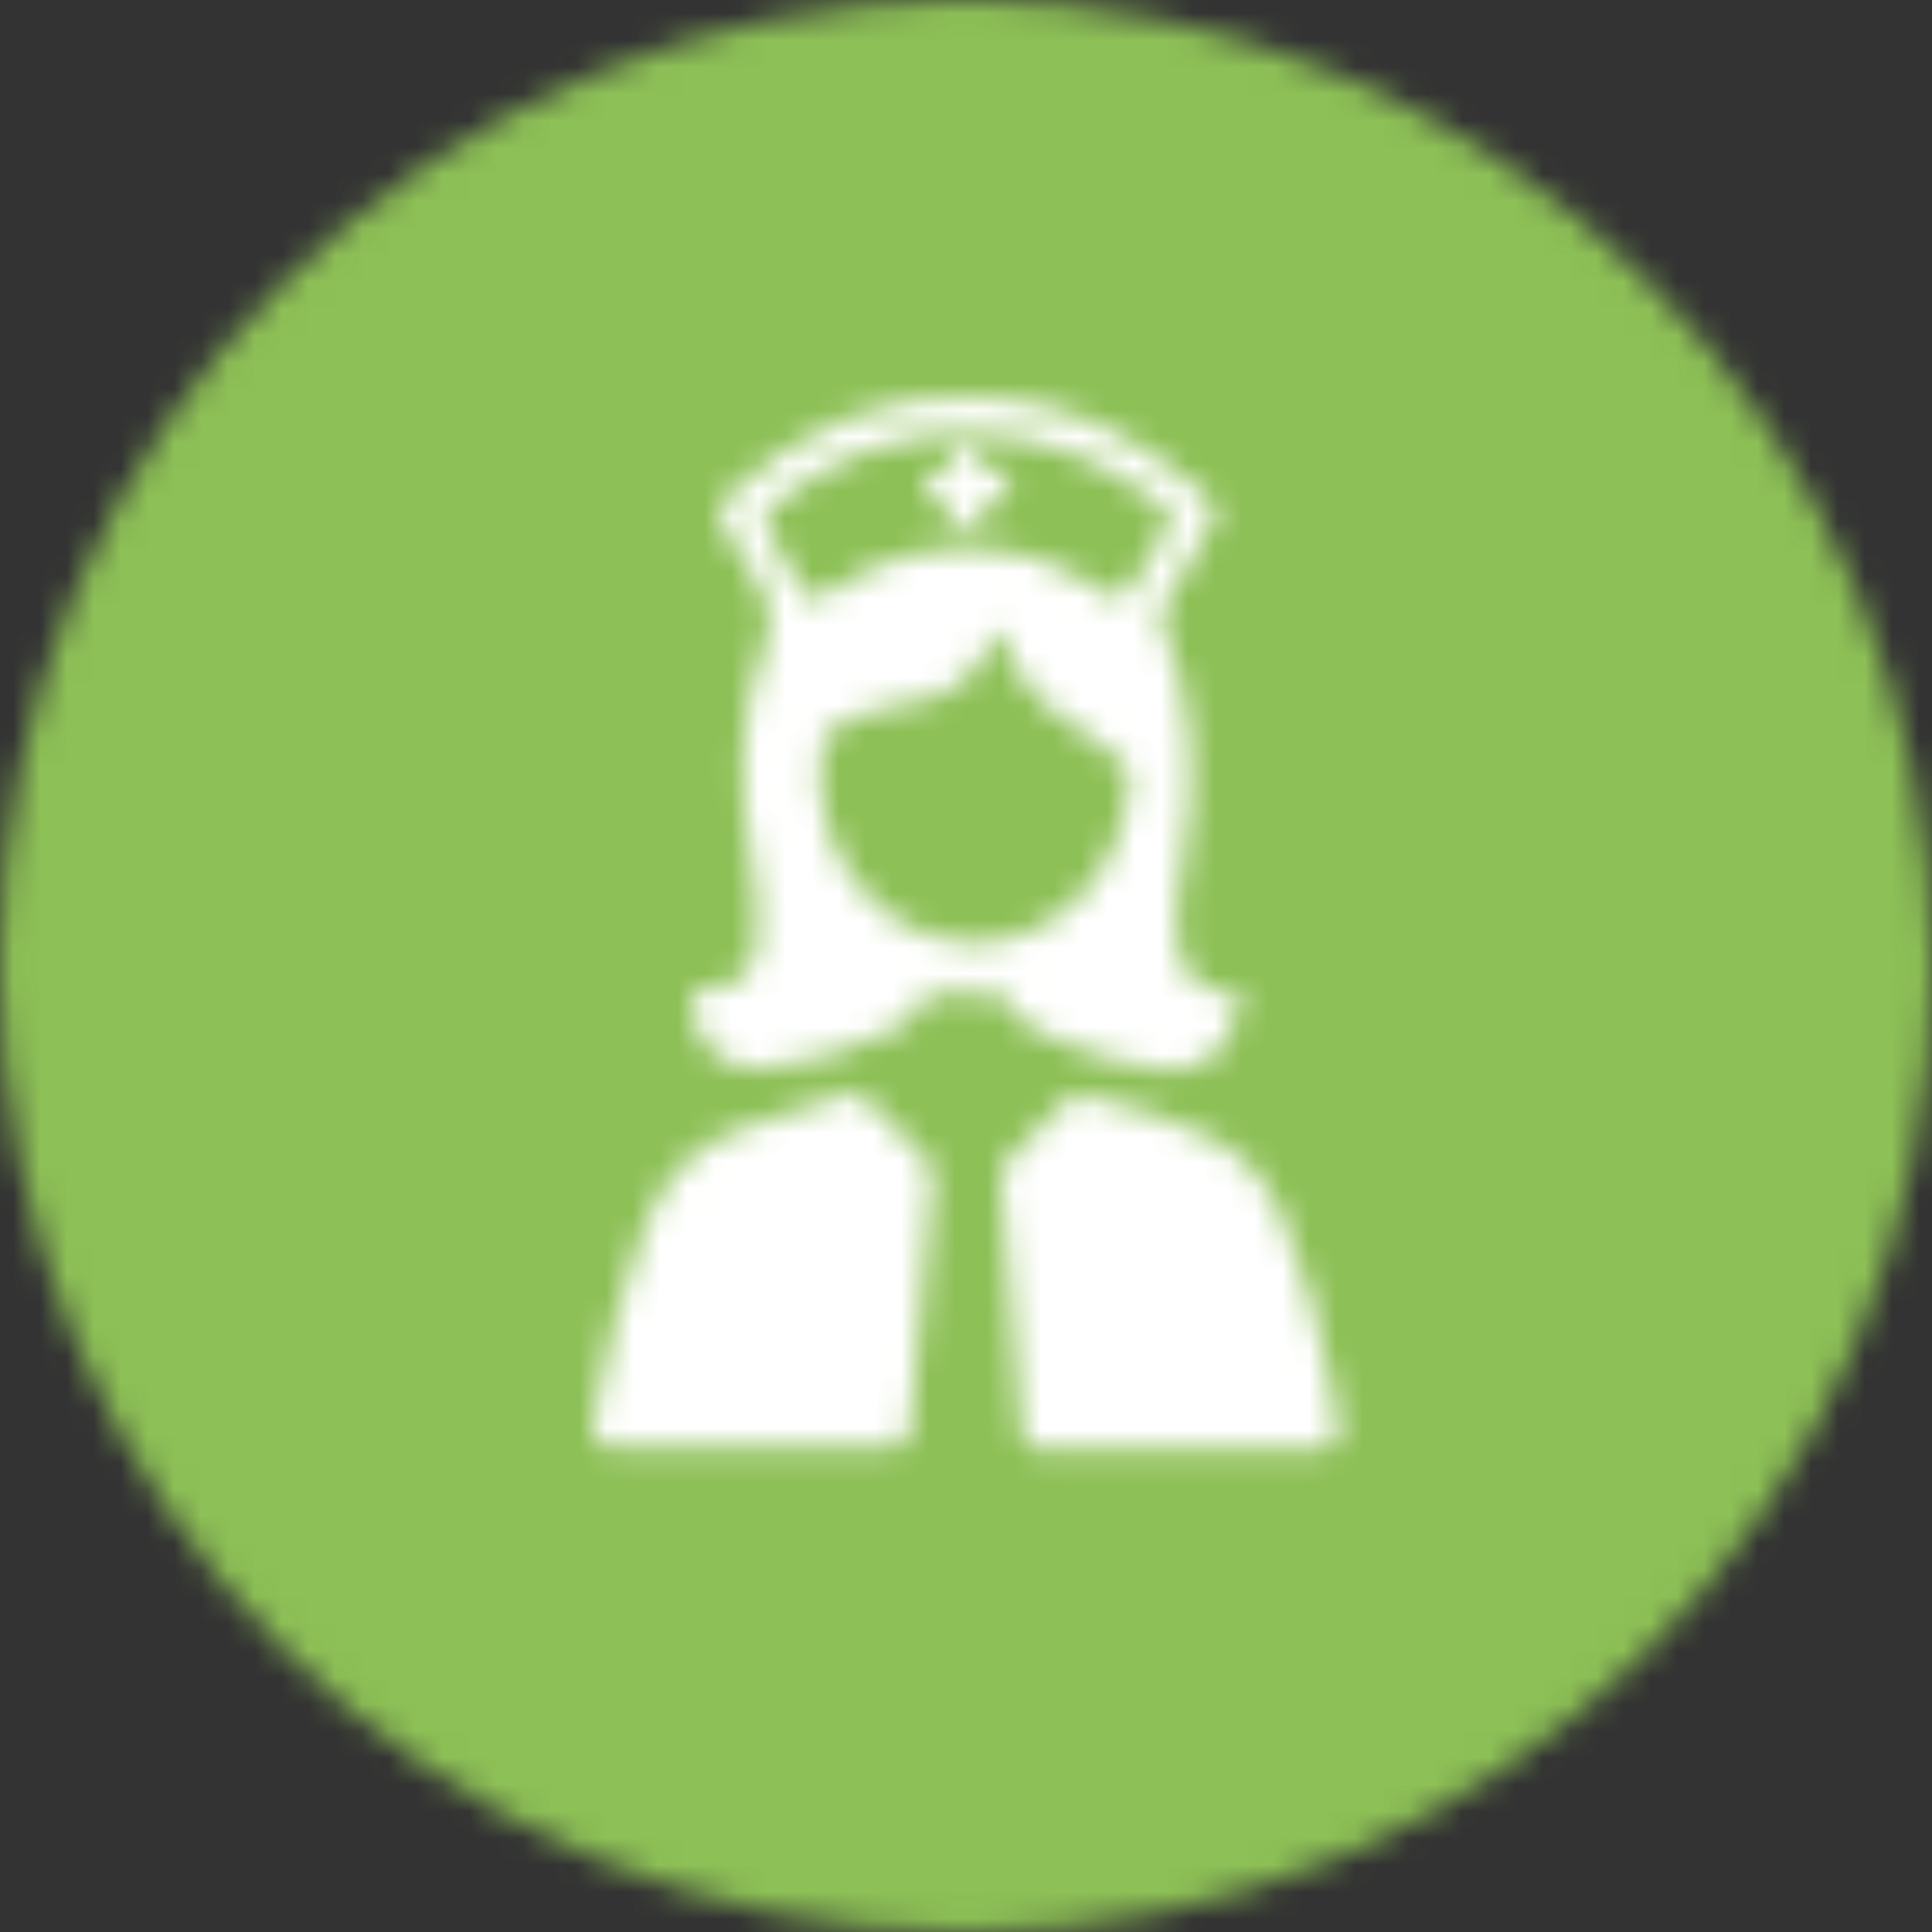 <?xml version="1.0" encoding="UTF-8"?>
<svg width="72px" height="72px" viewBox="0 0 72 72" version="1.1" xmlns="http://www.w3.org/2000/svg" xmlns:xlink="http://www.w3.org/1999/xlink">
    <rect x="0" y="0" width="72" height="72" fill="#333333" stroke="none"/>
    <title>midwifery-policies</title>
    <defs>
        <path d="M72,36 C72,55.867 55.867,72 36,72 C16.133,72 0,55.867 0,36 C0,16.133 16.133,0 36,0 C55.867,0 72,16.133 72,36 L72,36 Z" id="path-1"></path>
        <path d="M8.8,22.219 C8.633,22.819 8.167,23.319 7.533,23.619 C6,24.386 4.367,24.852 2.667,25.052 C1.3,25.219 0.033,24.052 0,22.719 C0,22.186 0.167,22.019 0.7,22.019 C1.7,22.019 2.3,21.486 2.433,20.486 C2.567,19.386 2.433,18.319 2.233,17.252 C1.733,14.519 1.733,11.786 2.767,9.152 C3.067,8.352 3.033,7.752 2.567,7.086 C2.033,6.352 1.633,5.552 1.167,4.752 C0.933,4.352 0.967,4.086 1.3,3.752 C3.967,1.219 7.133,-0.181 10.9,0.019 C13.933,0.152 16.533,1.419 18.8,3.386 C19.7,4.186 19.7,4.219 19.1,5.252 C18.6,6.086 18.1,6.919 17.633,7.752 C17.5,7.952 17.467,8.286 17.567,8.519 C18.767,11.386 18.867,14.319 18.333,17.352 C18.133,18.419 17.967,19.486 18.133,20.552 C18.2,20.919 18.367,21.319 18.6,21.652 C18.833,22.019 19.2,22.152 19.633,22.152 C19.8,22.152 20,22.119 20.167,22.152 C20.4,22.219 20.633,22.319 20.433,22.619 C20.4,22.652 20.4,22.719 20.4,22.752 C20.067,24.486 18.933,25.386 17.233,25.052 C15.8,24.786 14.4,24.419 13.1,23.752 C12.5,23.452 11.933,23.086 11.667,22.419 C11.633,22.352 11.5,22.286 11.4,22.286 C10.533,22.252 9.7,22.252 8.8,22.219 L8.8,22.219 Z M10.5,20.386 C10.9,20.319 11.333,20.286 11.733,20.219 C14.567,19.552 16.3,16.786 16.3,14.086 C16.3,13.919 16.2,13.719 16.067,13.619 C15.467,13.152 14.9,12.619 14.267,12.252 C12.967,11.519 12.1,10.486 11.667,9.086 C11.633,8.952 11.5,8.852 11.433,8.719 C11.333,8.819 11.233,8.919 11.167,9.052 C10.667,10.352 9.767,11.186 8.333,11.386 C7.233,11.519 6.167,11.819 5.2,12.419 C5.067,12.519 4.933,12.686 4.9,12.852 C4.7,13.986 4.767,15.086 5.1,16.186 C5.9,18.652 8.033,20.319 10.5,20.386 L10.5,20.386 Z M10.2,1.386 C7.533,1.386 5.167,2.352 3.067,4.052 C2.633,4.386 2.6,4.586 2.9,5.086 C3.267,5.719 3.633,6.352 4,6.986 C4.367,7.652 4.567,7.686 5.2,7.252 C6.7,6.252 8.333,5.686 10.133,5.652 C12.067,5.619 13.833,6.219 15.4,7.319 C15.833,7.619 16.1,7.552 16.4,7.119 C16.833,6.386 17.267,5.652 17.733,4.919 C17.933,4.586 17.9,4.352 17.6,4.119 C15.467,2.386 13.067,1.386 10.2,1.386 L10.2,1.386 Z" id="path-3"></path>
        <path d="M6.638,13.224 L1.572,13.224 C1.038,13.224 0.805,13.058 0.772,12.524 C0.505,9.391 0.238,6.258 0.005,3.124 C-0.028,2.891 0.105,2.591 0.238,2.458 C0.938,1.691 1.705,0.991 2.405,0.258 C2.638,0.024 2.838,-0.042 3.172,0.024 C4.705,0.358 6.205,0.824 7.605,1.491 C8.938,2.124 9.872,3.091 10.438,4.424 C11.272,6.324 11.772,8.291 12.205,10.291 C12.338,10.958 12.472,11.591 12.572,12.258 C12.672,12.891 12.405,13.224 11.738,13.224 L6.638,13.224 L6.638,13.224 Z" id="path-5"></path>
        <path d="M5.905,13.205 L0.938,13.205 C0.105,13.205 -0.095,12.939 0.038,12.139 C0.471,9.705 1.038,7.339 1.905,5.039 C2.571,3.272 3.705,1.972 5.505,1.339 C6.805,0.872 8.138,0.472 9.471,0.039 C9.771,-0.061 10.005,0.039 10.205,0.239 C10.905,0.972 11.638,1.672 12.371,2.405 C12.605,2.639 12.705,2.905 12.671,3.239 C12.371,6.172 12.105,9.105 11.871,12.039 C11.771,13.139 11.738,13.205 10.605,13.205 L5.905,13.205 L5.905,13.205 Z" id="path-7"></path>
        <path d="M2.233,2.266 C2.133,2.966 1.967,3.233 1.567,3.233 C1.167,3.233 1.033,3 0.933,2.266 C0.533,2.2 0,2.266 0,1.633 C0,1.233 0.233,1.066 0.967,0.966 C1,0.533 1.033,0.033 1.633,0 C2,0 2.167,0.266 2.233,0.966 C2.667,1 3.167,1 3.2,1.633 C3.2,2.033 2.933,2.166 2.233,2.266 L2.233,2.266 Z" id="path-9"></path>
    </defs>
    <g id="Page-1" stroke="none" stroke-width="1" fill="none" fill-rule="evenodd">
        <g id="midwifery-policies">
            <g id="Fill-910-Clipped">
                <mask id="mask-2" fill="white">
                    <use xlink:href="#path-1"></use>
                </mask>
                <g id="path-1"></g>
                <polygon id="Fill-910" fill="#8DC056" fill-rule="nonzero" mask="url(#mask-2)" points="-5 -5 77 -5 77 77 -5 77"></polygon>
            </g>
            <g id="Fill-913-Clipped" transform="translate(25.767, 14.781)">
                <mask id="mask-4" fill="white">
                    <use xlink:href="#path-3"></use>
                </mask>
                <g id="path-3"></g>
                <polygon id="Fill-913" fill="#FFFFFF" fill-rule="nonzero" mask="url(#mask-4)" points="-5 -5 25.509 -5 25.509 30.121 -5 30.121"></polygon>
            </g>
            <g id="Fill-916-Clipped" transform="translate(37.295, 40.809)">
                <mask id="mask-6" fill="white">
                    <use xlink:href="#path-5"></use>
                </mask>
                <g id="path-5"></g>
                <polygon id="Fill-916" fill="#FFFFFF" fill-rule="nonzero" mask="url(#mask-6)" points="-5 -5 17.592 -5 17.592 18.224 -5 18.224"></polygon>
            </g>
            <g id="Fill-919-Clipped" transform="translate(22.095, 40.728)">
                <mask id="mask-8" fill="white">
                    <use xlink:href="#path-7"></use>
                </mask>
                <g id="path-7"></g>
                <polygon id="Fill-919" fill="#FFFFFF" fill-rule="nonzero" mask="url(#mask-8)" points="-5 -5.001 17.677 -5.001 17.677 18.205 -5 18.205"></polygon>
            </g>
            <g id="Fill-922-Clipped" transform="translate(34.433, 16.567)">
                <mask id="mask-10" fill="white">
                    <use xlink:href="#path-9"></use>
                </mask>
                <g id="path-9"></g>
                <polygon id="Fill-922" fill="#FFFFFF" fill-rule="nonzero" mask="url(#mask-10)" points="-5 -5 8.2 -5 8.2 8.233 -5 8.233"></polygon>
            </g>
        </g>
    </g>
</svg>